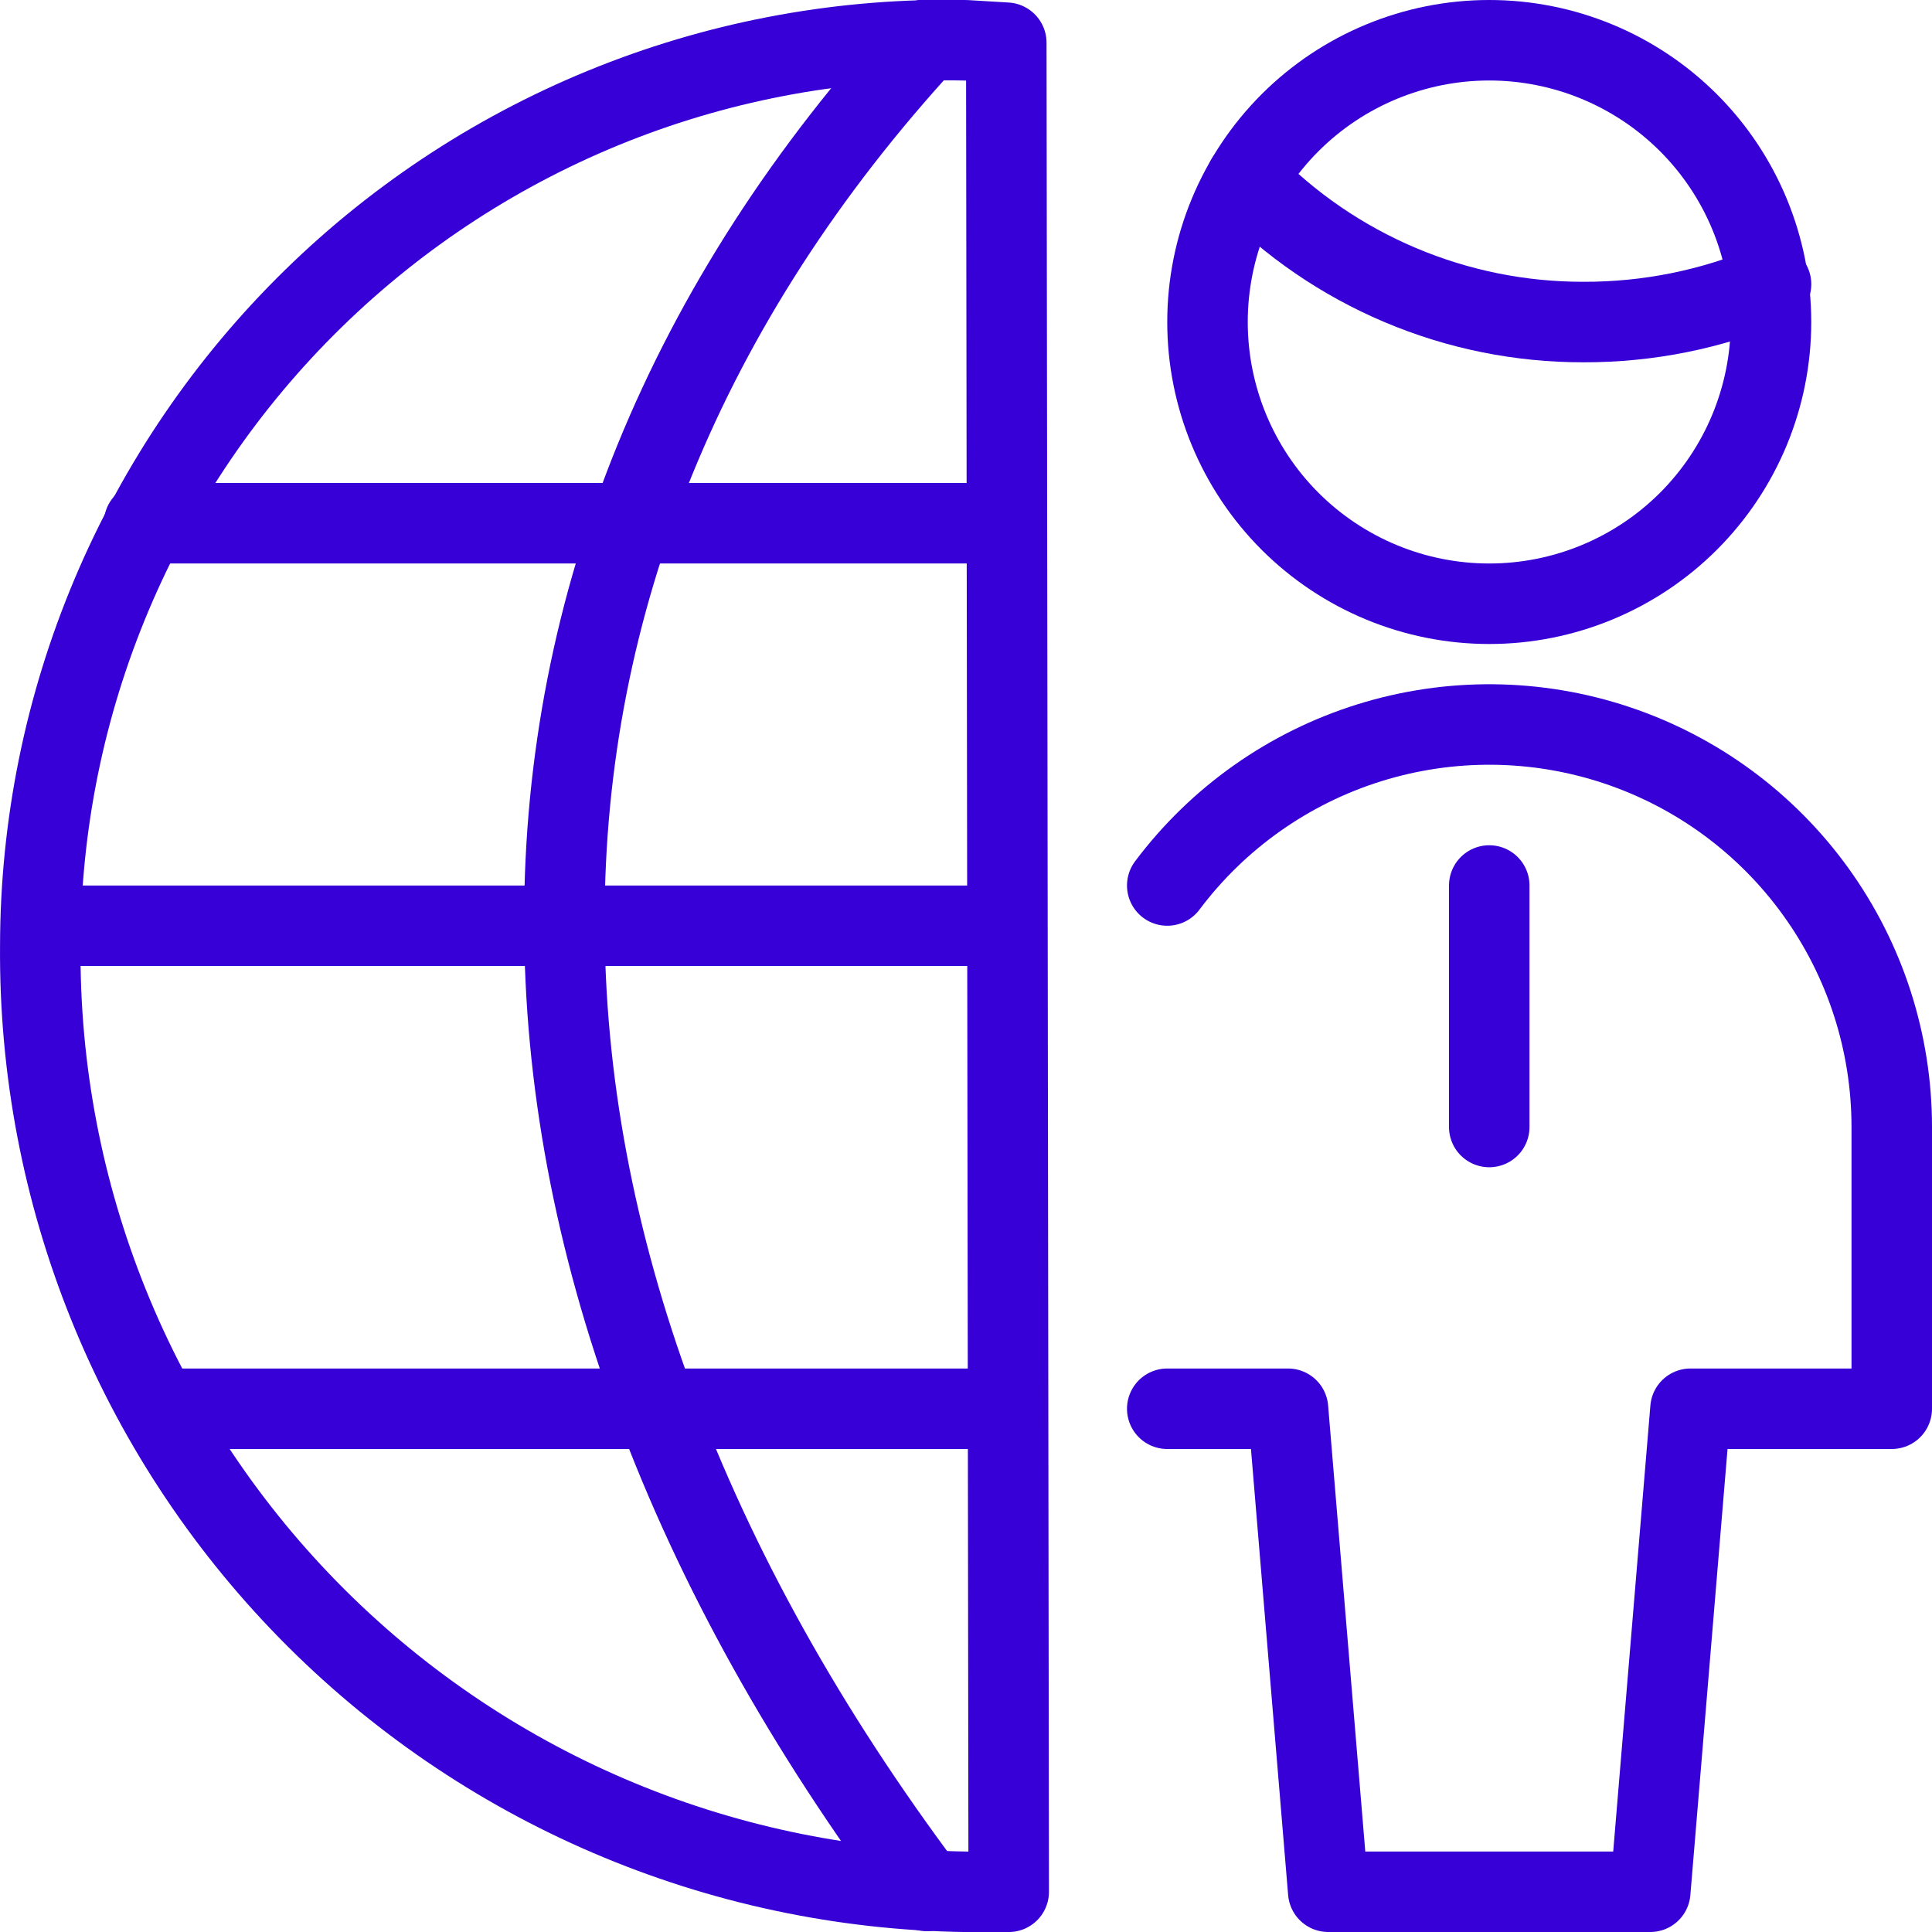 <svg width="48" height="48" viewBox="0 0 48 48" fill="none" xmlns="http://www.w3.org/2000/svg">
<path d="M23.021 46.98C11.021 30.98 11.021 14.021 23.021 0.98" stroke="#3600D6" stroke-width="2" stroke-linecap="round" stroke-linejoin="round"/>
<path d="M4 35H25" stroke="#3600D6" stroke-width="2" stroke-linecap="round" stroke-linejoin="round"/>
<path d="M3.58 13H25" stroke="#3600D6" stroke-width="2" stroke-linecap="round" stroke-linejoin="round"/>
<path d="M1.121 23H25.001" stroke="#3600D6" stroke-width="2" stroke-linecap="round" stroke-linejoin="round"/>
<path d="M25.001 1.061L24.001 1.001C21.006 0.94 18.028 1.476 15.243 2.579C12.458 3.682 9.92 5.329 7.779 7.424C5.637 9.519 3.935 12.019 2.771 14.78C1.607 17.54 1.005 20.505 1.001 23.501C0.953 29.662 3.344 35.591 7.654 39.995C11.963 44.398 17.84 46.916 24.001 47.001H25.061L25.001 1.061Z" stroke="#3600D6" stroke-width="2" stroke-linecap="round" stroke-linejoin="round"/>
<path d="M37 22V28" stroke="#3600D6" stroke-width="2" stroke-linecap="round" stroke-linejoin="round"/>
<path d="M29 35H32L33 47H41L42 35H47V28C47 25.901 46.34 23.856 45.112 22.153C43.885 20.45 42.153 19.177 40.162 18.513C38.171 17.849 36.022 17.829 34.018 18.455C32.015 19.081 30.259 20.321 29 22" stroke="#3600D6" stroke-width="2" stroke-linecap="round" stroke-linejoin="round"/>
<path d="M30.961 4.461C32.048 5.583 33.351 6.475 34.791 7.083C36.23 7.692 37.778 8.004 39.341 8.001C40.942 8.006 42.527 7.687 44.001 7.061" stroke="#3600D6" stroke-width="2" stroke-linecap="round" stroke-linejoin="round"/>
<path d="M30 8C30 9.857 30.738 11.637 32.05 12.95C33.363 14.262 35.144 15 37 15C38.856 15 40.637 14.262 41.95 12.95C43.263 11.637 44 9.857 44 8C44 6.143 43.263 4.363 41.95 3.05C40.637 1.738 38.856 1 37 1C35.144 1 33.363 1.738 32.05 3.05C30.738 4.363 30 6.143 30 8Z" stroke="#3600D6" stroke-width="2" stroke-linecap="round" stroke-linejoin="round"/>
</svg>
